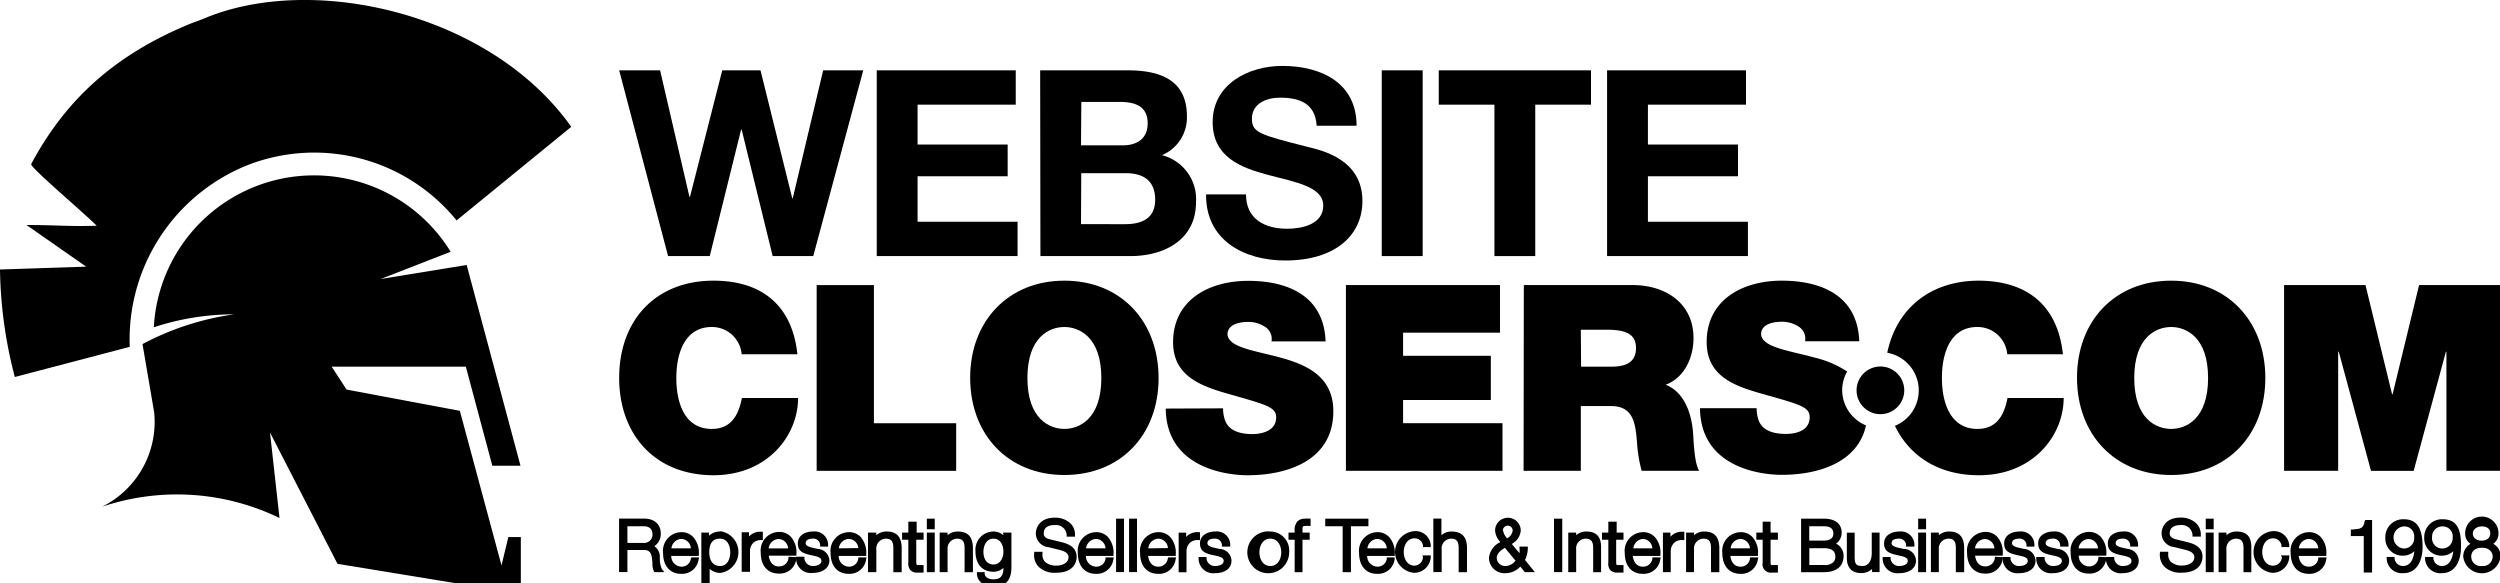 <svg version="1.1" xmlns="http://www.w3.org/2000/svg" xmlns:xlink="http://www.w3.org/1999/xlink" x="0px" y="0px"
	 viewBox="0 0 300 70" style="enable-background:new 0 0 300 70;" xml:space="preserve">
<g id="logo">
    <path class="cls-1" d="M97.59,30.73H92.72L89,15.56h-.07L85.17,30.73h-5L74.3,8.44h4.91l3.52,15.17h.07L86.67,8.44h4.59L95.07,23.8h.06L98.78,8.44h4.81Z"></path>
    <path class="cls-1" d="M105.21,8.44h16.68v4.12H110.11v4.78h10.81v3.81H110.11v5.46h12v4.12H105.21Z"></path>
    <path class="cls-1" d="M124.82,8.44h10.49c4.25,0,7.12,1.37,7.12,5.53a4.89,4.89,0,0,1-3,4.65,5.44,5.44,0,0,1,4.09,5.65c0,4.53-3.84,6.46-7.87,6.46h-10.8Zm4.9,9h5c1.71,0,3-.78,3-2.65,0-2.12-1.62-2.56-3.37-2.56h-4.59Zm0,9.46H135c1.93,0,3.62-.62,3.62-2.93s-1.44-3.19-3.53-3.19h-5.34Z"></path>
    <path class="cls-1" d="M149.52,23.33c0,3,2.31,4.12,4.93,4.12,1.72,0,4.34-.5,4.34-2.78s-3.34-2.81-6.62-3.68-6.65-2.15-6.65-6.34c0-4.56,4.31-6.74,8.34-6.74,4.65,0,8.93,2,8.93,7.18H158c-.16-2.69-2.06-3.37-4.4-3.37-1.56,0-3.37.65-3.37,2.53,0,1.71,1.06,1.93,6.65,3.37,1.62.4,6.61,1.43,6.61,6.49,0,4.09-3.21,7.15-9.27,7.15-4.93,0-9.55-2.43-9.49-7.93Z"></path>
    <path class="cls-1" d="M165.81,8.44h4.91V30.73h-4.91Z"></path>
    <path class="cls-1" d="M179.33,12.56h-6.68V8.44h18.27v4.12h-6.69V30.73h-4.9Z"></path>
    <path class="cls-1" d="M192.85,8.44h16.67v4.12H197.75v4.78h10.81v3.81H197.75v5.46h12v4.12H192.85Z"></path>
    <path class="cls-1" d="M89,42.51a3.58,3.58,0,0,0-3.59-3.27c-3.22,0-4.25,3.12-4.25,6.12s1,6.11,4.25,6.11c2.31,0,3.21-1.62,3.62-3.71h6.74c0,4.49-3.65,9.27-10.17,9.27C78.39,57,74.3,51.94,74.3,45.36c0-7,4.44-11.68,11.31-11.68,6.11,0,9.49,3.25,10.08,8.83Z"></path>
    <path class="cls-1" d="M98,34.21h6.87V50.79h9.87V56.5H98Z"></path>
    <path class="cls-1" d="M127.72,33.68c6.78,0,11.31,4.87,11.31,11.68S134.5,57,127.72,57s-11.3-4.87-11.3-11.67S121,33.68,127.72,33.68Zm0,17.79c1.75,0,4.44-1.15,4.44-6.11s-2.69-6.12-4.44-6.12-4.43,1.15-4.43,6.12S126,51.47,127.72,51.47Z"></path>
    <path class="cls-1" d="M146.77,49a4.07,4.07,0,0,0,.25,1.47c.5,1.34,2,1.62,3.28,1.62,1.12,0,2.84-.38,2.84-2,0-1.16-1-1.47-4.81-2.56-3.53-1-7.56-2-7.56-6.46,0-5.15,4.41-7.37,9-7.37,4.83,0,9.11,1.84,9.3,7.27h-6.49a1.71,1.71,0,0,0-.82-1.78,3.6,3.6,0,0,0-2-.56c-.93,0-2.46.25-2.46,1.5.12,1.59,3.31,1.94,6.46,2.81S160,45.26,160,49.35c0,5.81-5.34,7.68-10.31,7.68-2.53,0-9.74-.9-9.8-8Z"></path>
    <path class="cls-1" d="M161.51,34.21H180v5.71H168.37V42.7H178.9V48H168.37v2.78H180.3V56.5H161.51Z"></path>
    <path class="cls-1" d="M182.86,34.21h13.08c3.9,0,7.28,2.15,7.28,6.37,0,2.31-1.07,4.74-3.34,5.59,1.87.72,3,2.78,3.27,5.55.1,1.1.13,3.75.75,4.78H197a16.7,16.7,0,0,1-.56-3.43c-.18-2.13-.37-4.34-3.09-4.34h-3.65V56.5h-6.87ZM189.73,44h3.59c1.28,0,3-.22,3-2.22,0-1.4-.78-2.21-3.41-2.21h-3.21Z"></path>
    <path class="cls-2" d="M260.54,33.68c6.77,0,11.3,4.87,11.3,11.68S267.31,57,260.54,57s-11.3-4.87-11.3-11.67S253.76,33.68,260.54,33.68Zm0,17.79c1.75,0,4.43-1.15,4.43-6.11s-2.68-6.12-4.43-6.12-4.43,1.15-4.43,6.12S258.79,51.47,260.54,51.47Z"></path>
    <path class="cls-2" d="M274.09,34.21h9.77l3.19,13.11h.06l3.18-13.11h9.78V56.5h-6.5V42.2h-.06l-3.87,14.3h-5.12l-3.87-14.3h-.07V56.5h-6.49Z"></path>
    <path class="cls-1" d="M221.06,46.85a4.58,4.58,0,0,1,.6-2.27,12.5,12.5,0,0,0-3.86-1.66c-3.16-.87-6.34-1.22-6.47-2.81,0-1.25,1.53-1.5,2.47-1.5a3.6,3.6,0,0,1,2,.56,1.71,1.71,0,0,1,.81,1.78h6.5c-.19-5.43-4.47-7.27-9.31-7.27-4.59,0-9,2.22-9,7.37,0,4.49,4,5.46,7.56,6.46,3.84,1.09,4.8,1.4,4.8,2.56,0,1.65-1.71,2-2.84,2-1.28,0-2.78-.28-3.28-1.62a4.31,4.31,0,0,1-.24-1.47H204c.06,7.12,7.27,8,9.8,8,4.43,0,9.15-1.49,10.12-5.93A4.62,4.62,0,0,1,221.06,46.85Z"></path>
    <path class="cls-2" d="M240.9,47.76c-.4,2.09-1.31,3.71-3.62,3.71-3.22,0-4.25-3.12-4.25-6.11s1-6.12,4.25-6.12a3.57,3.57,0,0,1,3.59,3.27h6.68c-.59-5.58-4-8.8-10.08-8.83-5.83,0-9.9,3.35-11,8.65a4.59,4.59,0,0,1,.92,8.77c1.72,3.58,5.18,5.93,10.08,5.93,6.52,0,10.17-4.78,10.17-9.27Z"></path>
    <path class="cls-3" d="M228.51,46.85a2.86,2.86,0,1,0-2.85,2.85A2.86,2.86,0,0,0,228.51,46.85Z"></path>
    <path class="cls-4" d="M33.54,62.16a28.17,28.17,0,0,0-21.3-1.35A11.37,11.37,0,0,0,18.5,49.48l-1.4-8.19a33.1,33.1,0,0,1,11-3.57,31,31,0,0,0-9.64,1.55,19.25,19.25,0,0,1,35.62-9.06l-8.39,3.27L56,31.8l6.46,24.09H59.08L55.9,44H39.8l1.79,2.75,13.59,2.55,5,18.55L61,64.45l1.5,0v6.82l-22-3.61-8.1-15.76Z"></path>
    <path class="cls-3" d="M29.88,19.75A22.53,22.53,0,0,0,15.57,41.62L1.78,45.24A53.34,53.34,0,0,1,0,32.34L10.34,32,3.18,27c3.69,0,4.69.19,8.42.09-1.39-1.44-8-7-7.86-7.4C7.74,12.22,13.51,6.64,23,2.78l1.3-.48c13-5.61,34.51-.84,44.25,12.92L54.79,26.45a22,22,0,0,0-24.91-6.7Z"></path>
    <path class="cls-1" d="M79.18,67.09V66.9a1.53,1.53,0,0,0-.66-1.36A1.72,1.72,0,0,0,79.29,64c0-1.09-.78-1.77-2-1.77h-3v6.42h1V66h2c.83,0,.93.58,1,1.53v.12a2,2,0,0,0,.18.91l.06.1h1.2l-.29-.35A2.93,2.93,0,0,1,79.18,67.09Zm-3.89-3.94h1.93c.71,0,1.08.34,1.08,1a1,1,0,0,1-1.08,1H75.29Z"></path>
    <path class="cls-1" d="M82.91,67a1.11,1.11,0,0,1-1.16,1,1.26,1.26,0,0,1-1.2-1.29h3.31v-.2a2.82,2.82,0,0,0-.68-2.07,1.89,1.89,0,0,0-1.44-.58,2.24,2.24,0,0,0-2.17,2.5c0,1.55.83,2.5,2.17,2.5a2,2,0,0,0,2.09-1.71l.06-.26H83Zm-2.34-1.2a1.26,1.26,0,0,1,1.18-1.13,1.19,1.19,0,0,1,1.15,1.13Z"></path>
    <path class="cls-1" d="M86.42,63.78a1.92,1.92,0,0,0-1.35.52v-.39h-.91v6.35h1v-2a1.87,1.87,0,0,0,1.31.49,2.53,2.53,0,0,0,0-5Zm0,.86c.89,0,1.21.89,1.21,1.64s-.32,1.64-1.21,1.64c-1.22,0-1.31-1.25-1.31-1.64C85.11,64.64,86.09,64.64,86.42,64.64Z"></path>
    <path class="cls-1" d="M91.54,64.81v-1h-.2a1.81,1.81,0,0,0-1.46.57v-.51H89v4.75h1V66.14a1.38,1.38,0,0,1,.4-1,1.31,1.31,0,0,1,1-.33Z"></path>
    <path class="cls-1" d="M94.62,66.81l0,.16a1.12,1.12,0,0,1-1.16,1c-.84,0-1.14-.73-1.21-1.29h3.32v-.2a2.82,2.82,0,0,0-.67-2.07,1.89,1.89,0,0,0-1.44-.58,2.24,2.24,0,0,0-2.17,2.5c0,1.55.83,2.5,2.17,2.5a2,2,0,0,0,2.09-1.71l.06-.26Zm-2.38-1a1.26,1.26,0,0,1,1.18-1.13,1.19,1.19,0,0,1,1.15,1.13Z"></path>
    <path class="cls-1" d="M98.12,65.87l-.7-.16c-.51-.13-.74-.29-.74-.53,0-.5.63-.54.82-.54a.81.81,0,0,1,.92.75v.2h.95v-.21a1.61,1.61,0,0,0-1.8-1.6c-.91,0-1.83.44-1.83,1.43s.7,1.18,1.37,1.36l.67.15c.59.14.79.3.79.59,0,.45-.58.61-1,.61A1,1,0,0,1,96.53,67v-.19h-1l0,.22a1.76,1.76,0,0,0,2,1.72c1,0,2-.46,2-1.51A1.47,1.47,0,0,0,98.12,65.87Z"></path>
    <path class="cls-1" d="M103,67a1.11,1.11,0,0,1-1.16,1,1.27,1.27,0,0,1-1.2-1.29h3.31v-.2a2.86,2.86,0,0,0-.67-2.07,1.91,1.91,0,0,0-1.45-.58,2.24,2.24,0,0,0-2.16,2.5c0,1.55.83,2.5,2.16,2.5a2,2,0,0,0,2.1-1.71l.06-.26h-1Zm-2.34-1.2a1.27,1.27,0,0,1,1.18-1.13A1.19,1.19,0,0,1,103,65.77Z"></path>
    <path class="cls-1" d="M106.36,63.78a1.8,1.8,0,0,0-1.2.45v-.32h-1v4.75h1V65.93a1.17,1.17,0,0,1,1.15-1.29c.63,0,.89.33.89,1.1v2.92h1v-3C108.15,64.38,107.58,63.78,106.36,63.78Z"></path>
    <path class="cls-1" d="M110,62.6H109v1.31h-.75v.86H109v2.75a1.22,1.22,0,0,0,.27.92,1.13,1.13,0,0,0,.88.27h.68v-.9l-.23,0c-.14,0-.29,0-.42,0s-.23,0-.23-.37V64.77h.88v-.86H110Z"></path>
    <rect class="cls-1" x="111.22" y="62.24" width="0.95" height="1.27"></rect>
    <rect class="cls-1" x="111.22" y="63.91" width="0.95" height="4.75"></rect>
    <path class="cls-1" d="M114.9,63.78a1.79,1.79,0,0,0-1.19.45v-.32h-.95v4.75h.95V65.93a1.17,1.17,0,0,1,1.15-1.29c.62,0,.89.33.89,1.1v2.92h1v-3C116.7,64.38,116.13,63.78,114.9,63.78Z"></path>
    <path class="cls-1" d="M120.41,64.24a1.75,1.75,0,0,0-1.19-.46,2.18,2.18,0,0,0-2.16,2.39c0,1.53.81,2.44,2.16,2.44a1.7,1.7,0,0,0,1.19-.47c0,1-.38,1.38-1.19,1.38-.34,0-1-.09-1.06-.69l0-.17h-.93l0,.23c.07.91.86,1.5,2,1.5,1.43,0,2.13-.75,2.14-2.29V63.91h-1Zm-1.19,3.5c-.89,0-1.21-.81-1.21-1.51s.32-1.59,1.21-1.59,1.19.86,1.19,1.59S120,67.74,119.22,67.74Z"></path>
    <path class="cls-1" d="M127.47,65.08,126,64.72c-.53-.13-.75-.34-.75-.71,0-.82.7-1,1.29-1A1.28,1.28,0,0,1,128,64.2v.2h1v-.21a1.86,1.86,0,0,0-.54-1.38,2.65,2.65,0,0,0-1.88-.69c-1.8,0-2.28,1.19-2.28,1.89a1.67,1.67,0,0,0,1.51,1.65l1.34.33c.73.18,1.07.46,1.07.88,0,.73-.84,1-1.38,1a2,2,0,0,1-1.43-.44,1.25,1.25,0,0,1-.31-1v-.21h-1v.2a2,2,0,0,0,.53,1.59,2.74,2.74,0,0,0,2.07.72c2.32,0,2.5-1.47,2.5-1.92C129.18,65.69,128.27,65.29,127.47,65.08Z"></path>
    <path class="cls-1" d="M132.67,67a1.11,1.11,0,0,1-1.16,1,1.27,1.27,0,0,1-1.2-1.29h3.31v-.2a2.86,2.86,0,0,0-.67-2.07,1.91,1.91,0,0,0-1.45-.58,2.24,2.24,0,0,0-2.16,2.5c0,1.55.83,2.5,2.16,2.5a2,2,0,0,0,2.1-1.71l.06-.26h-1Zm-2.34-1.2a1.27,1.27,0,0,1,1.18-1.13,1.19,1.19,0,0,1,1.15,1.13Z"></path>
    <rect class="cls-1" x="133.93" y="62.24" width="0.95" height="6.41"></rect>
    <rect class="cls-1" x="135.49" y="62.24" width="0.95" height="6.41"></rect>
    <path class="cls-1" d="M140.14,67a1.13,1.13,0,0,1-1.16,1c-.84,0-1.14-.73-1.21-1.29h3.32v-.2a2.82,2.82,0,0,0-.67-2.07,1.91,1.91,0,0,0-1.44-.58,2.24,2.24,0,0,0-2.17,2.5c0,1.55.83,2.5,2.17,2.5a2,2,0,0,0,2.09-1.71l.06-.26h-.95Zm-2.34-1.2A1.26,1.26,0,0,1,139,64.64a1.19,1.19,0,0,1,1.15,1.13Z"></path>
    <path class="cls-1" d="M144,63.86h-.2a1.81,1.81,0,0,0-1.46.57v-.51h-.9v4.75h.94V66.14a1.39,1.39,0,0,1,.41-1,1.31,1.31,0,0,1,1-.33H144Z"></path>
    <path class="cls-1" d="M146.33,65.87l-.7-.16c-.52-.13-.74-.29-.74-.53,0-.5.62-.54.81-.54a.82.82,0,0,1,.93.75v.2h1v-.21a1.61,1.61,0,0,0-1.79-1.6c-.92,0-1.84.44-1.84,1.43s.7,1.18,1.37,1.36l.68.15c.58.14.79.3.79.59,0,.45-.59.61-1,.61a1,1,0,0,1-1.06-.89l0-.19h-.95l0,.22a1.77,1.77,0,0,0,2,1.72c1,0,1.95-.46,1.95-1.51A1.47,1.47,0,0,0,146.33,65.87Z"></path>
    <path class="cls-1" d="M152.44,63.78a2.51,2.51,0,1,0,2.26,2.5A2.29,2.29,0,0,0,152.44,63.78Zm1.31,2.5c0,.79-.41,1.64-1.31,1.64s-1.31-.85-1.31-1.64.41-1.64,1.31-1.64S153.75,65.49,153.75,66.28Z"></path>
    <path class="cls-1" d="M156.61,62.24a1.24,1.24,0,0,0-.91.32,1.55,1.55,0,0,0-.34,1.16v.19h-.74v.86h.74v3.89h.94V64.77h.86v-.86h-.86v-.22c0-.5,0-.58.37-.58a1.56,1.56,0,0,1,.35,0l.25,0v-.88l-.18,0A2.59,2.59,0,0,0,156.61,62.24Z"></path>
    <polygon class="cls-1" points="164.21 62.24 159.03 62.24 159.03 63.15 161.12 63.15 161.12 68.66 162.11 68.66 162.11 63.15 164.21 63.15 164.21 62.24"></polygon>
    <path class="cls-1" d="M166.42,67a1.11,1.11,0,0,1-1.16,1,1.27,1.27,0,0,1-1.2-1.29h3.31v-.2a2.82,2.82,0,0,0-.68-2.07,1.89,1.89,0,0,0-1.44-.58,2.24,2.24,0,0,0-2.16,2.5c0,1.55.83,2.5,2.16,2.5a2,2,0,0,0,2.1-1.71l0-.26h-.95Zm0-1.2h-2.33a1.26,1.26,0,0,1,1.18-1.13A1.19,1.19,0,0,1,166.41,65.77Z"></path>
    <path class="cls-1" d="M170.76,66.88a1.08,1.08,0,0,1-1,1c-.9,0-1.31-.85-1.31-1.64s.41-1.64,1.31-1.64a1,1,0,0,1,1,.88l0,.17h.93l0-.24a1.83,1.83,0,0,0-2-1.67,2.51,2.51,0,0,0,0,5,2,2,0,0,0,2-1.86l0-.23h-1Z"></path>
    <path class="cls-1" d="M174.16,63.78a1.79,1.79,0,0,0-1.19.45v-2H172v6.42H173V65.93a1.16,1.16,0,0,1,1.15-1.29c.62,0,.89.33.89,1.1v2.92h1v-3C176,64.38,175.39,63.78,174.16,63.78Z"></path>
    <path class="cls-1" d="M183.34,65.8v-.21h-1v.21a3,3,0,0,1,0,.58l-.93-1.11a2,2,0,0,0,1.08-1.6,1.54,1.54,0,0,0-3.08,0,2.23,2.23,0,0,0,.64,1.38,2.34,2.34,0,0,0-1.37,1.85,1.85,1.85,0,0,0,2,1.88,2.4,2.4,0,0,0,1.76-.79l.54.67h1.21L183,67.2A3.48,3.48,0,0,0,183.34,65.8Zm-3-2.13a.59.59,0,0,1,1.18,0,1.21,1.21,0,0,1-.67.93A1.88,1.88,0,0,1,180.37,63.67Zm.24,2.06,1.28,1.55a1.55,1.55,0,0,1-1.16.64,1,1,0,0,1-1.09-1C179.64,66.39,180.13,66,180.61,65.73Z"></path>
    <rect class="cls-1" x="186.48" y="62.24" width="0.99" height="6.41"></rect>
    <path class="cls-1" d="M190.33,63.78a1.75,1.75,0,0,0-1.19.45v-.32h-.95v4.75h.95V65.93a1.16,1.16,0,0,1,1.15-1.29c.62,0,.89.33.89,1.1v2.92h.95v-3C192.13,64.38,191.55,63.78,190.33,63.78Z"></path>
    <path class="cls-1" d="M194,62.6H193v1.31h-.76v.86H193v2.75a1.18,1.18,0,0,0,.26.92,1.15,1.15,0,0,0,.88.27h.68v-.9l-.23,0-.41,0c-.19,0-.24,0-.24-.37V64.77h.88v-.86H194Z"></path>
    <path class="cls-1" d="M198.29,67a1.11,1.11,0,0,1-1.15,1c-.84,0-1.14-.73-1.21-1.29h3.32v-.2a2.82,2.82,0,0,0-.67-2.07,1.91,1.91,0,0,0-1.44-.58,2.24,2.24,0,0,0-2.17,2.5c0,1.55.83,2.5,2.17,2.5a2,2,0,0,0,2.09-1.71l.06-.26h-1Zm0-1.2H196a1.26,1.26,0,0,1,1.18-1.13A1.19,1.19,0,0,1,198.28,65.77Z"></path>
    <path class="cls-1" d="M200.45,64.42v-.51h-.9v4.75h.94V66.14a1.39,1.39,0,0,1,.41-1,1.31,1.31,0,0,1,1-.33h.22v-1h-.2A1.81,1.81,0,0,0,200.45,64.42Z"></path>
    <path class="cls-1" d="M204.47,63.78a1.79,1.79,0,0,0-1.19.45v-.32h-.95v4.75h.95V65.93a1.17,1.17,0,0,1,1.15-1.29c.63,0,.89.33.89,1.1v2.92h1v-3C206.27,64.38,205.7,63.78,204.47,63.78Z"></path>
    <path class="cls-1" d="M210,67a1.11,1.11,0,0,1-1.15,1c-.84,0-1.14-.73-1.21-1.29h3.32v-.2a2.82,2.82,0,0,0-.67-2.07,1.91,1.91,0,0,0-1.44-.58,2.24,2.24,0,0,0-2.17,2.5c0,1.55.83,2.5,2.17,2.5a2,2,0,0,0,2.09-1.71l.06-.26h-1Zm-2.33-1.2a1.26,1.26,0,0,1,1.18-1.13,1.19,1.19,0,0,1,1.14,1.13Z"></path>
    <path class="cls-1" d="M212.47,62.6h-.95v1.31h-.76v.86h.76v2.75a1,1,0,0,0,1.15,1.19h.68v-.9l-.24,0-.41,0c-.19,0-.23,0-.23-.37V64.77h.88v-.86h-.88Z"></path>
    <path class="cls-1" d="M220.33,65.24a1.61,1.61,0,0,0,.67-1.32c0-1.06-.77-1.68-2.13-1.68h-2.74v6.42h2.74c2,0,2.36-1.2,2.36-1.92A1.62,1.62,0,0,0,220.33,65.24Zm-3.21.54h1.75c.63,0,1.37.16,1.37,1a.94.94,0,0,1-.25.7,1.49,1.49,0,0,1-1.12.32h-1.75ZM220,64.07c0,.5-.42.8-1.14.8h-1.75V63.15h1.75C219.89,63.15,220,63.67,220,64.07Z"></path>
    <path class="cls-1" d="M224.61,66.39c0,.71-.29,1.53-1.1,1.53s-.92-.26-.95-1v-3h-.94v3c0,1.21.59,1.85,1.73,1.85a1.9,1.9,0,0,0,1.3-.49v.37h.9V63.91h-.94Z"></path>
    <path class="cls-1" d="M228.43,65.87l-.7-.16c-.52-.13-.74-.29-.74-.53,0-.5.62-.54.81-.54a.82.82,0,0,1,.93.75v.2h1v-.21a1.62,1.62,0,0,0-1.8-1.6c-.92,0-1.84.44-1.84,1.43s.7,1.18,1.37,1.36l.68.15c.58.14.79.3.79.59,0,.48-.64.61-1,.61a1,1,0,0,1-1.06-.89l0-.19h-.95l0,.22a1.77,1.77,0,0,0,2,1.72c1,0,2-.46,2-1.51A1.47,1.47,0,0,0,228.43,65.87Z"></path>
    <rect class="cls-1" x="230.18" y="63.91" width="0.95" height="4.75"></rect>
    <rect class="cls-1" x="230.18" y="62.24" width="0.95" height="1.27"></rect>
    <path class="cls-1" d="M233.86,63.78a1.8,1.8,0,0,0-1.2.45v-.32h-.95v4.75h.95V65.93a1.17,1.17,0,0,1,1.15-1.29c.63,0,.89.33.89,1.1v2.92h1v-3C235.65,64.38,235.08,63.78,233.86,63.78Z"></path>
    <path class="cls-1" d="M239.38,66.81l0,.16a1.13,1.13,0,0,1-1.16,1c-.84,0-1.14-.73-1.21-1.29h3.32v-.2a2.82,2.82,0,0,0-.67-2.07,1.89,1.89,0,0,0-1.44-.58,2.24,2.24,0,0,0-2.17,2.5c0,1.55.83,2.5,2.17,2.5a2,2,0,0,0,2.09-1.71l.06-.26Zm-2.38-1a1.26,1.26,0,0,1,1.18-1.13,1.19,1.19,0,0,1,1.15,1.13Z"></path>
    <path class="cls-1" d="M242.88,65.87l-.7-.16c-.52-.13-.74-.29-.74-.53,0-.5.63-.54.82-.54a.81.81,0,0,1,.92.75v.2h.95v-.21a1.61,1.61,0,0,0-1.8-1.6c-.91,0-1.83.44-1.83,1.43s.7,1.18,1.37,1.36l.67.15c.59.14.79.3.79.59,0,.45-.58.61-1,.61a1,1,0,0,1-1.07-.89v-.19h-.95v.22a1.77,1.77,0,0,0,2,1.72c1,0,1.95-.46,1.95-1.51A1.47,1.47,0,0,0,242.88,65.87Z"></path>
    <path class="cls-1" d="M246.92,65.87l-.7-.16c-.52-.13-.74-.29-.74-.53,0-.5.63-.54.82-.54a.81.81,0,0,1,.92.75v.2h1v-.21a1.62,1.62,0,0,0-1.8-1.6c-.91,0-1.84.44-1.84,1.43s.71,1.18,1.38,1.36l.67.15c.58.14.79.3.79.59,0,.48-.64.61-1,.61a1,1,0,0,1-1.07-.89v-.19h-1l0,.22a1.77,1.77,0,0,0,2,1.72c1,0,1.95-.46,1.95-1.51A1.47,1.47,0,0,0,246.92,65.87Z"></path>
    <path class="cls-1" d="M251.81,66.81l0,.16a1.11,1.11,0,0,1-1.16,1,1.26,1.26,0,0,1-1.2-1.29h3.31v-.2a2.82,2.82,0,0,0-.68-2.07,1.89,1.89,0,0,0-1.44-.58,2.23,2.23,0,0,0-2.16,2.5c0,1.55.83,2.5,2.16,2.5a2,2,0,0,0,2.1-1.71l0-.26Zm-2.38-1a1.26,1.26,0,0,1,1.18-1.13,1.19,1.19,0,0,1,1.15,1.13Z"></path>
    <path class="cls-1" d="M255.32,65.87l-.7-.16c-.52-.13-.74-.29-.74-.53,0-.5.62-.54.81-.54a.82.82,0,0,1,.93.75v.2h.95v-.21a1.61,1.61,0,0,0-1.79-1.6c-.92,0-1.84.44-1.84,1.43s.7,1.18,1.37,1.36l.68.15c.58.14.79.3.79.59,0,.45-.59.61-1,.61a1,1,0,0,1-1.07-.89v-.19h-1l0,.22a1.77,1.77,0,0,0,2,1.72c1,0,1.94-.46,1.94-1.51A1.46,1.46,0,0,0,255.32,65.87Z"></path>
    <path class="cls-1" d="M262.58,65.08l-1.46-.36c-.52-.13-.75-.34-.75-.71,0-.82.71-1,1.3-1a1.28,1.28,0,0,1,1.43,1.18v.2h1v-.21a1.91,1.91,0,0,0-.55-1.38,2.63,2.63,0,0,0-1.88-.69c-1.8,0-2.28,1.19-2.28,1.89a1.67,1.67,0,0,0,1.52,1.65l1.33.33c.73.18,1.08.46,1.08.88,0,.73-.85,1-1.38,1a1.94,1.94,0,0,1-1.43-.44,1.26,1.26,0,0,1-.32-1v-.21h-1v.2a2.06,2.06,0,0,0,.53,1.59,2.76,2.76,0,0,0,2.07.72c2.32,0,2.51-1.47,2.51-1.92C264.3,65.69,263.38,65.29,262.58,65.08Z"></path>
    <rect class="cls-1" x="264.69" y="62.24" width="0.95" height="1.27"></rect>
    <rect class="cls-1" x="264.69" y="63.91" width="0.95" height="4.75"></rect>
    <path class="cls-1" d="M268.37,63.78a1.8,1.8,0,0,0-1.2.45v-.32h-.94v4.75h.94V65.93a1.17,1.17,0,0,1,1.15-1.29c.63,0,.9.33.9,1.1v2.92h.94v-3C270.16,64.38,269.59,63.78,268.37,63.78Z"></path>
    <path class="cls-1" d="M273.83,66.88a1.08,1.08,0,0,1-1.05,1c-.9,0-1.31-.85-1.31-1.64s.41-1.64,1.31-1.64a1,1,0,0,1,1,.88l0,.17h.93l0-.24a1.84,1.84,0,0,0-2-1.67,2.51,2.51,0,0,0,0,5,2,2,0,0,0,2-1.86l0-.23h-1Z"></path>
    <path class="cls-1" d="M278.2,67a1.11,1.11,0,0,1-1.15,1c-.84,0-1.14-.73-1.21-1.29h3.32v-.2a2.82,2.82,0,0,0-.67-2.07,1.91,1.91,0,0,0-1.44-.58,2.24,2.24,0,0,0-2.17,2.5c0,1.55.83,2.5,2.17,2.5a2,2,0,0,0,2.09-1.71l.06-.26h-1Zm-2.34-1.2a1.27,1.27,0,0,1,1.19-1.13,1.19,1.19,0,0,1,1.14,1.13Z"></path>
    <path class="cls-1" d="M283.76,62.54c-.14.91-.52.92-1.45,1h-.21v.79h1.55v4.37h1v-6.3h-.82Z"></path>
    <path class="cls-1" d="M288.44,62.31a2.13,2.13,0,0,0-2.2,2.2,2.06,2.06,0,0,0,2.15,2.17,2,2,0,0,0,1.33-.53c-.09.84-.41,1.77-1.37,1.77a1,1,0,0,1-1-.91l0-.18h-.95l0,.23a1.83,1.83,0,0,0,2,1.72c1.7,0,2.31-1.62,2.31-3.14C290.71,63.31,290,62.31,288.44,62.31Zm0,3.51a1.33,1.33,0,0,1,0-2.65,1.18,1.18,0,0,1,1.26,1.31A1.23,1.23,0,0,1,288.4,65.82Z"></path>
    <path class="cls-1" d="M293.11,62.31a2.13,2.13,0,0,0-2.2,2.2,2.06,2.06,0,0,0,2.15,2.17,2,2,0,0,0,1.33-.53c-.09.84-.42,1.77-1.38,1.77a1,1,0,0,1-1-.91l0-.18h-1l0,.23a1.83,1.83,0,0,0,2,1.72c1.71,0,2.31-1.62,2.31-3.14C295.37,63.31,294.69,62.31,293.11,62.31Zm-.05,3.51a1.22,1.22,0,0,1-1.21-1.34,1.23,1.23,0,0,1,1.21-1.31,1.19,1.19,0,0,1,1.26,1.31A1.24,1.24,0,0,1,293.06,65.82Z"></path>
    <path class="cls-1" d="M299.19,65.26a1.5,1.5,0,0,0,.63-1.27,2,2,0,0,0-4,0,1.46,1.46,0,0,0,.64,1.27,1.73,1.73,0,0,0-.87,1.54,2.25,2.25,0,0,0,4.47,0A1.63,1.63,0,0,0,299.19,65.26Zm-2.64,1.54a1,1,0,0,1,.28-.73,1.33,1.33,0,0,1,1-.33h0a1.29,1.29,0,0,1,1,.34,1,1,0,0,1,.29.72,1.15,1.15,0,0,1-1.29,1.12A1.13,1.13,0,0,1,296.55,66.8Zm1.28-3.63c.51,0,1,.22,1,.82a.84.84,0,0,1-.23.61,1.09,1.09,0,0,1-.81.27,1.17,1.17,0,0,1-.81-.27.79.79,0,0,1-.24-.61C296.78,63.43,297.33,63.17,297.83,63.17Z"></path>
</g>
</svg>